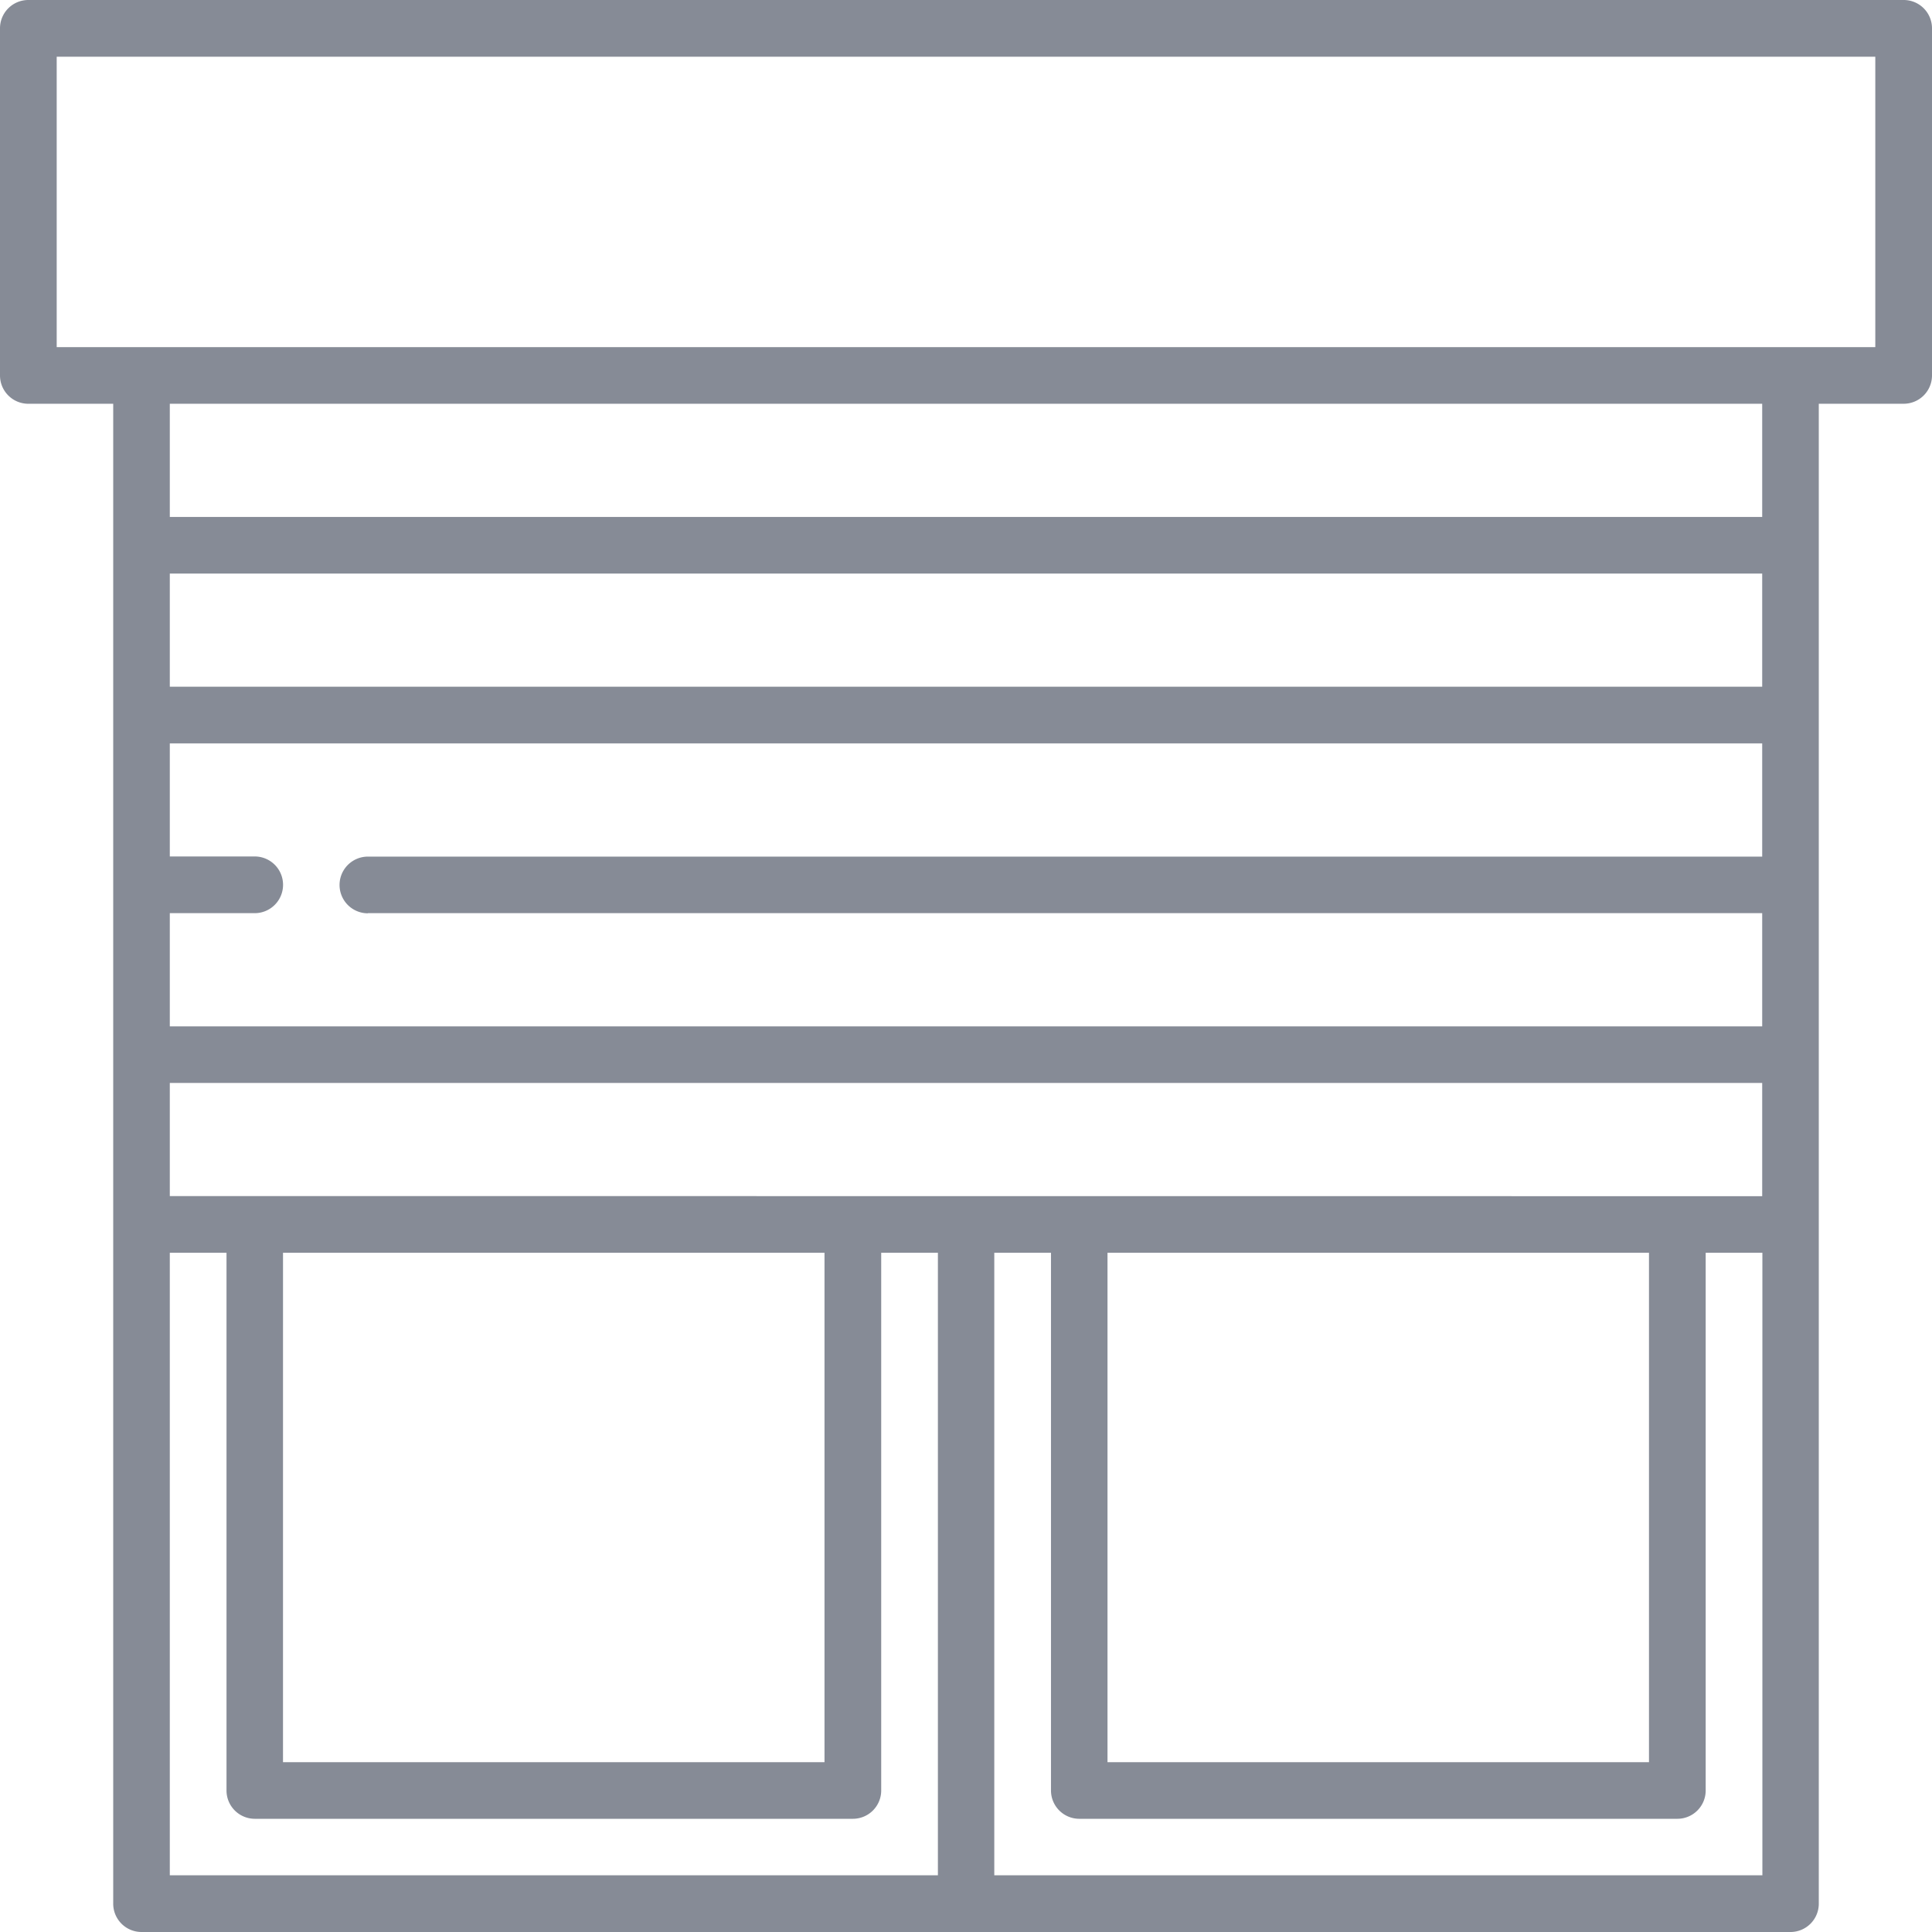<svg id="Her_Villaya_Özel_Elektrikli_Panjur_Sistemi" data-name="Her Villaya Özel Elektrikli Panjur Sistemi" xmlns="http://www.w3.org/2000/svg" width="92" height="92" viewBox="0 0 92 92">
  <path id="Path_12786" data-name="Path 12786" d="M90.652,0H1.348A1.348,1.348,0,0,0,0,1.348V17.879a1.348,1.348,0,0,0,1.348,1.348H5.391V90.652A1.348,1.348,0,0,0,6.738,92H85.261a1.348,1.348,0,0,0,1.348-1.348V19.226h4.043A1.348,1.348,0,0,0,92,17.879V1.348A1.348,1.348,0,0,0,90.652,0ZM52.738,59.656H78.523V83.914H52.738Zm-44.652-2.7V51.57H83.914v5.391Zm5.391,2.7H39.262V83.914H13.476Zm4.043-16.172H83.914v5.391H8.086V43.484h4.043a1.348,1.348,0,1,0,0-2.7H8.086V35.4H83.914v5.391H17.519a1.348,1.348,0,1,0,0,2.7ZM83.914,32.7H8.086V27.312H83.914ZM8.086,59.656h2.7V85.261a1.348,1.348,0,0,0,1.348,1.348h28.48a1.348,1.348,0,0,0,1.348-1.348V59.656h2.7V89.3H8.086ZM47.347,89.3V59.656h2.7V85.261a1.348,1.348,0,0,0,1.348,1.348h28.48a1.348,1.348,0,0,0,1.348-1.348V59.656h2.7V89.3ZM83.914,24.617H8.086V19.226H83.914ZM89.3,16.531H2.7V2.7H89.3Z" fill="#868b96"/>
</svg>
